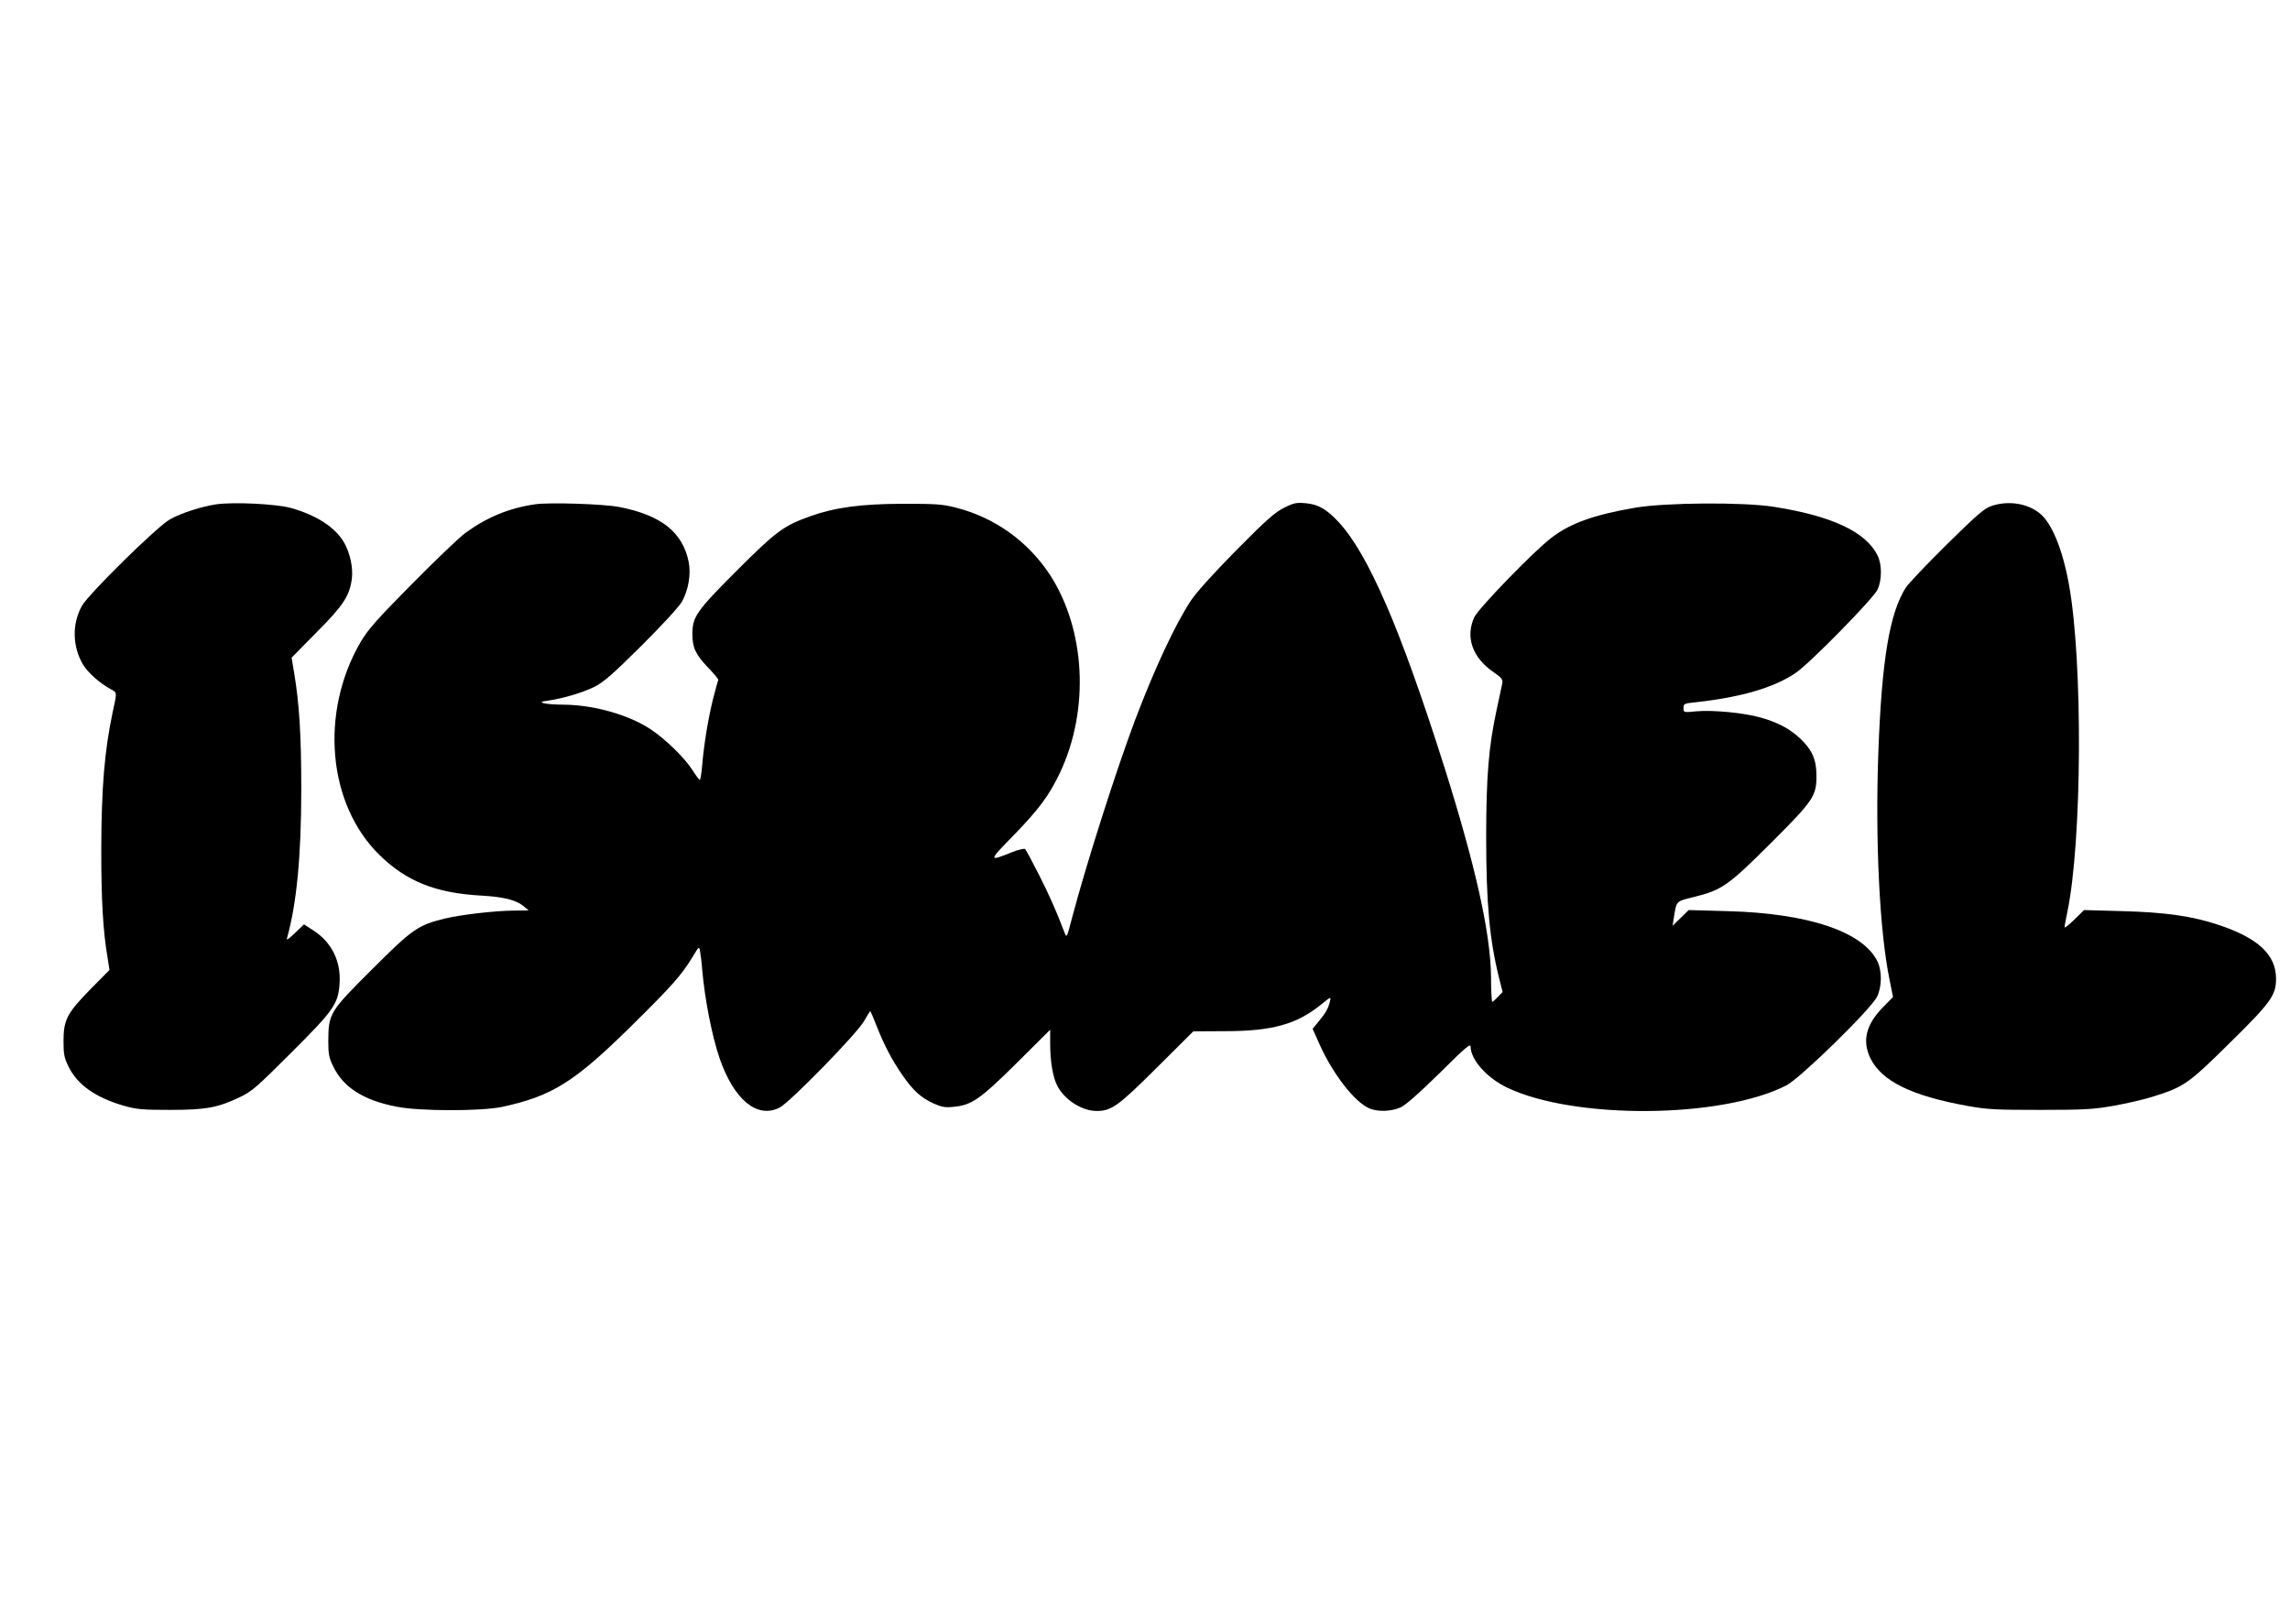 <?xml version="1.0" standalone="no"?>
<!DOCTYPE svg PUBLIC "-//W3C//DTD SVG 20010904//EN"
 "http://www.w3.org/TR/2001/REC-SVG-20010904/DTD/svg10.dtd">
<svg version="1.0" xmlns="http://www.w3.org/2000/svg"
 width="1280pt" height="908pt" viewBox="0 0 1280 908"
 preserveAspectRatio="xMidYMid meet">
<g transform="translate(0,908) scale(0.1,-0.1)"
fill="#000000" stroke="none">
<path d="M1209 6261 c-82 -12 -197 -49 -259 -84 -72 -40 -458 -420 -493 -485
-55 -101 -52 -225 6 -325 28 -47 93 -105 157 -140 35 -19 35 -13 10 -127 -46
-217 -63 -422 -64 -770 0 -287 10 -456 36 -608 l10 -64 -106 -107 c-131 -134
-151 -171 -151 -291 0 -73 4 -93 28 -142 50 -102 152 -174 313 -220 68 -19
103 -22 254 -22 200 0 267 12 390 71 68 32 95 56 286 247 238 237 264 273 272
387 9 125 -44 233 -148 299 l-51 33 -51 -49 c-33 -32 -48 -42 -44 -29 54 192
80 459 80 835 0 301 -11 478 -40 649 l-14 85 139 141 c151 151 186 206 198
303 7 60 -11 142 -43 198 -48 85 -154 154 -296 194 -81 23 -319 35 -419 21z"/>
<path d="M2990 6261 c-145 -21 -270 -73 -390 -161 -36 -27 -171 -156 -300
-287 -195 -197 -243 -252 -284 -321 -230 -395 -185 -909 107 -1193 150 -146
313 -211 565 -225 125 -7 195 -24 237 -58 l30 -25 -85 -1 c-107 -1 -295 -23
-386 -45 -149 -37 -180 -59 -405 -284 -237 -236 -243 -246 -244 -401 0 -73 4
-93 28 -142 57 -117 169 -188 353 -224 128 -26 475 -26 592 -1 280 61 402 138
721 452 227 224 282 286 344 389 34 57 35 57 40 29 3 -15 9 -62 12 -103 14
-164 55 -373 97 -495 81 -234 211 -340 336 -276 58 30 434 415 472 484 18 32
34 57 35 55 2 -2 17 -38 34 -81 44 -111 86 -191 144 -275 60 -87 103 -127 175
-160 45 -20 65 -24 111 -19 101 9 148 41 354 245 l187 186 0 -80 c0 -97 15
-186 40 -234 41 -78 137 -140 220 -140 83 0 121 28 337 243 l203 202 178 1
c263 0 401 39 535 148 56 45 57 46 51 19 -10 -40 -22 -62 -62 -111 l-35 -43
38 -85 c75 -168 197 -325 280 -360 48 -20 122 -17 174 6 29 14 102 78 218 192
144 143 173 168 173 147 1 -73 90 -173 203 -228 375 -180 1200 -174 1562 12
78 40 474 427 507 496 27 56 28 141 3 195 -80 168 -389 272 -843 283 l-213 6
-45 -44 -45 -44 7 45 c15 96 11 91 112 116 157 39 191 63 428 299 241 241 258
265 257 381 0 89 -25 144 -92 207 -59 55 -126 90 -223 117 -95 26 -263 42
-355 34 -73 -7 -73 -7 -73 18 0 24 4 26 63 32 258 28 444 82 566 166 78 53
433 415 456 465 24 53 25 139 0 189 -64 132 -254 222 -580 273 -170 27 -606
24 -775 -5 -228 -39 -361 -86 -467 -167 -96 -72 -410 -396 -433 -446 -50 -111
-10 -225 108 -306 46 -32 53 -41 49 -63 -3 -14 -17 -79 -31 -145 -45 -207 -59
-378 -59 -715 0 -368 19 -576 73 -790 l19 -75 -26 -27 c-15 -16 -29 -28 -32
-28 -3 0 -7 64 -7 143 -3 243 -86 614 -260 1167 -247 778 -426 1194 -592 1372
-67 72 -114 99 -183 105 -52 5 -67 2 -121 -25 -52 -26 -99 -67 -269 -239 -128
-130 -223 -235 -253 -281 -87 -132 -201 -376 -310 -663 -106 -281 -274 -807
-355 -1114 -27 -105 -29 -109 -40 -80 -48 126 -84 207 -143 324 -38 75 -73
140 -78 145 -4 4 -37 -3 -72 -17 -134 -54 -134 -51 3 89 146 150 203 227 264
355 166 353 143 799 -57 1107 -123 187 -309 320 -527 375 -75 19 -112 21 -296
21 -233 -1 -377 -20 -517 -70 -148 -53 -189 -83 -409 -303 -227 -227 -249
-259 -249 -356 0 -76 19 -115 90 -189 33 -34 58 -65 55 -67 -2 -3 -15 -50 -29
-104 -28 -114 -51 -252 -61 -372 -4 -46 -10 -83 -14 -83 -3 1 -22 26 -41 56
-42 67 -152 174 -234 228 -121 80 -314 135 -481 137 -49 0 -101 4 -115 8 -21
6 -17 9 25 15 84 12 193 45 258 77 50 25 103 71 264 231 120 120 211 219 226
247 36 66 50 155 36 222 -35 166 -154 259 -387 305 -89 17 -391 27 -472 15z"/>
<path d="M11135 6253 c-43 -14 -77 -43 -254 -217 -112 -111 -214 -218 -228
-240 -91 -142 -135 -403 -154 -923 -18 -494 7 -997 62 -1266 l20 -100 -55 -56
c-97 -99 -119 -190 -70 -289 63 -126 231 -208 542 -264 112 -20 160 -22 407
-22 247 0 295 3 410 23 72 13 173 36 225 53 168 53 194 72 421 296 233 229
261 269 261 361 0 134 -99 227 -321 301 -146 49 -299 71 -539 77 l-213 6 -55
-54 c-30 -29 -54 -48 -54 -42 0 7 7 44 15 83 83 395 88 1405 9 1835 -35 193
-95 340 -161 394 -69 57 -174 74 -268 44z"/>
</g>
</svg>
